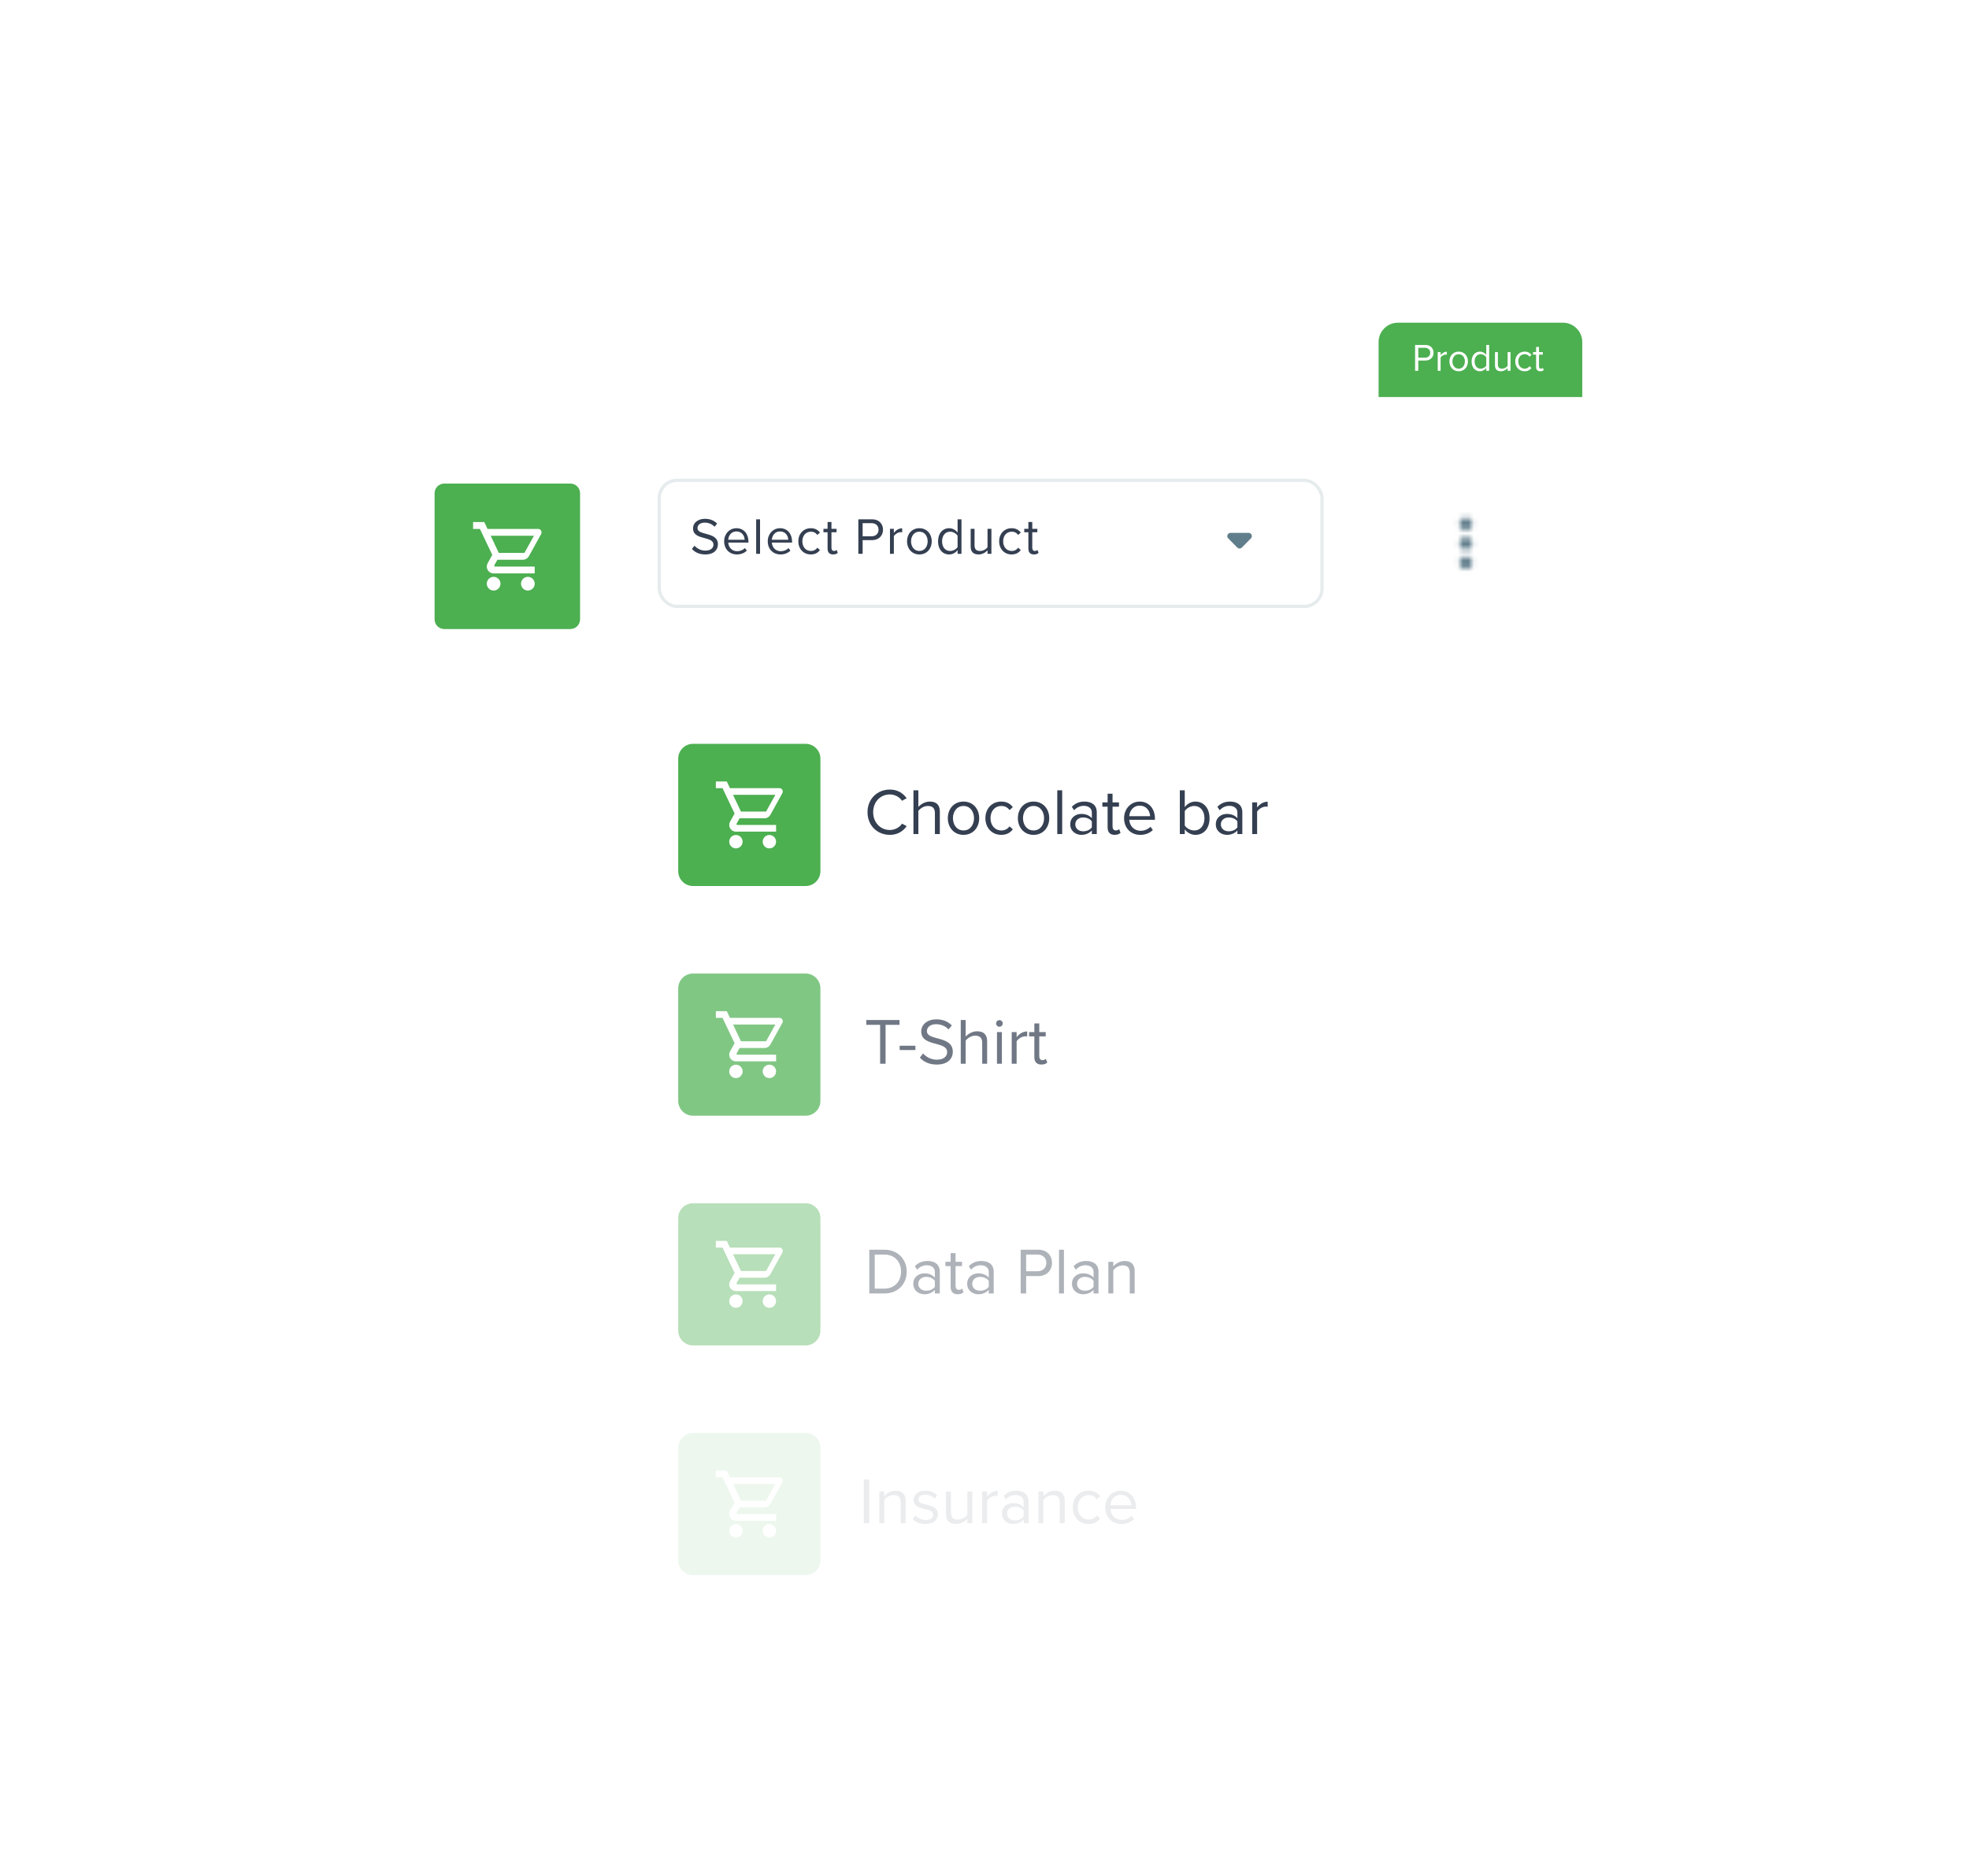 <svg width="360" height="343" viewBox="0 0 360 343" fill="none" xmlns="http://www.w3.org/2000/svg">
<g filter="url(#filter0_d_102_151038)">
<path d="M70 76.141C70 74.183 71.588 72.595 73.546 72.595H289.291V114.562C289.291 116.52 287.703 118.108 285.744 118.108H73.546C71.588 118.108 70 116.52 70 114.562V76.141Z" fill="white"/>
<g filter="url(#filter1_d_102_151038)">
<g clip-path="url(#clip0_102_151038)">
<path d="M79.457 83.825C79.457 82.846 80.251 82.052 81.231 82.052H104.283C105.262 82.052 106.056 82.846 106.056 83.825V106.877C106.056 107.857 105.262 108.651 104.283 108.651H81.231C80.251 108.651 79.457 107.857 79.457 106.877V83.825Z" fill="#4CAF50"/>
<path d="M96.512 99.106C96.844 99.106 97.162 99.238 97.397 99.473C97.632 99.708 97.763 100.026 97.763 100.358C97.763 100.69 97.632 101.009 97.397 101.243C97.162 101.478 96.844 101.61 96.512 101.61C95.817 101.61 95.26 101.047 95.26 100.358C95.26 99.663 95.817 99.106 96.512 99.106ZM86.498 89.093H88.545L89.133 90.345H98.389C98.555 90.345 98.714 90.41 98.832 90.528C98.949 90.645 99.015 90.805 99.015 90.97C99.015 91.077 98.984 91.183 98.94 91.283L96.699 95.333C96.487 95.714 96.073 95.977 95.604 95.977H90.942L90.378 96.997L90.359 97.073C90.359 97.114 90.376 97.154 90.405 97.183C90.435 97.213 90.475 97.229 90.516 97.229H97.763V98.481H90.253C89.558 98.481 89.001 97.917 89.001 97.229C89.001 97.01 89.058 96.803 89.152 96.628L90.003 95.095L87.75 90.345H86.498V89.093ZM90.253 99.106C90.585 99.106 90.903 99.238 91.138 99.473C91.373 99.708 91.505 100.026 91.505 100.358C91.505 100.69 91.373 101.009 91.138 101.243C90.903 101.478 90.585 101.61 90.253 101.61C89.558 101.61 89.001 101.047 89.001 100.358C89.001 99.663 89.558 99.106 90.253 99.106ZM95.886 94.725L97.626 91.596H89.715L91.192 94.725H95.886Z" fill="white"/>
</g>
</g>
<rect x="120.242" y="83.53" width="121.763" height="23.643" rx="3.546" fill="white"/>
<g clip-path="url(#clip1_102_151038)">
<path d="M126.512 96.371C127.032 96.958 127.836 97.374 128.933 97.374C130.635 97.374 131.26 96.438 131.26 95.52C131.26 94.196 130.087 93.874 129.056 93.6C128.252 93.383 127.524 93.194 127.524 92.56C127.524 91.964 128.063 91.558 128.82 91.558C129.51 91.558 130.172 91.794 130.645 92.314L131.118 91.737C130.588 91.179 129.841 90.858 128.876 90.858C127.637 90.858 126.711 91.567 126.711 92.607C126.711 93.846 127.836 94.13 128.848 94.395C129.68 94.622 130.446 94.83 130.446 95.586C130.446 96.069 130.087 96.674 128.961 96.674C128.072 96.674 127.391 96.239 126.975 95.775L126.512 96.371ZM132.399 94.972C132.399 96.4 133.373 97.374 134.725 97.374C135.472 97.374 136.087 97.128 136.541 96.674L136.2 96.21C135.841 96.579 135.311 96.787 134.791 96.787C133.808 96.787 133.202 96.069 133.146 95.208H136.843V95.028C136.843 93.657 136.03 92.579 134.649 92.579C133.344 92.579 132.399 93.648 132.399 94.972ZM134.64 93.165C135.68 93.165 136.134 94.007 136.144 94.688H133.146C133.183 93.988 133.666 93.165 134.64 93.165ZM138.962 97.26V90.952H138.252V97.26H138.962ZM140.372 94.972C140.372 96.4 141.346 97.374 142.698 97.374C143.445 97.374 144.06 97.128 144.514 96.674L144.174 96.21C143.814 96.579 143.285 96.787 142.765 96.787C141.781 96.787 141.176 96.069 141.119 95.208H144.817V95.028C144.817 93.657 144.003 92.579 142.623 92.579C141.318 92.579 140.372 93.648 140.372 94.972ZM142.613 93.165C143.654 93.165 144.107 94.007 144.117 94.688H141.119C141.157 93.988 141.639 93.165 142.613 93.165ZM145.961 94.972C145.961 96.333 146.878 97.374 148.24 97.374C149.072 97.374 149.564 97.033 149.914 96.579L149.441 96.144C149.139 96.551 148.751 96.74 148.278 96.74C147.304 96.74 146.699 95.984 146.699 94.972C146.699 93.96 147.304 93.213 148.278 93.213C148.751 93.213 149.139 93.392 149.441 93.808L149.914 93.373C149.564 92.919 149.072 92.579 148.24 92.579C146.878 92.579 145.961 93.619 145.961 94.972ZM152.322 97.374C152.738 97.374 152.993 97.251 153.173 97.081L152.965 96.551C152.871 96.655 152.681 96.74 152.483 96.74C152.171 96.74 152.019 96.494 152.019 96.154V93.317H152.946V92.692H152.019V91.444H151.31V92.692H150.553V93.317H151.31V96.305C151.31 96.986 151.651 97.374 152.322 97.374ZM157.72 97.26V94.754H159.469C160.718 94.754 161.446 93.884 161.446 92.853C161.446 91.822 160.737 90.952 159.469 90.952H156.935V97.26H157.72ZM160.633 92.853C160.633 93.562 160.122 94.054 159.375 94.054H157.72V91.652H159.375C160.122 91.652 160.633 92.144 160.633 92.853ZM163.426 97.26V94.026C163.635 93.657 164.23 93.298 164.665 93.298C164.779 93.298 164.864 93.307 164.949 93.326V92.598C164.325 92.598 163.795 92.948 163.426 93.43V92.692H162.717V97.26H163.426ZM168.094 97.374C169.485 97.374 170.355 96.296 170.355 94.972C170.355 93.648 169.485 92.579 168.094 92.579C166.704 92.579 165.834 93.648 165.834 94.972C165.834 96.296 166.704 97.374 168.094 97.374ZM168.094 96.74C167.12 96.74 166.572 95.908 166.572 94.972C166.572 94.045 167.12 93.213 168.094 93.213C169.068 93.213 169.608 94.045 169.608 94.972C169.608 95.908 169.068 96.74 168.094 96.74ZM175.79 97.26V90.952H175.081V93.383C174.712 92.882 174.154 92.579 173.54 92.579C172.338 92.579 171.506 93.525 171.506 94.981C171.506 96.466 172.348 97.374 173.54 97.374C174.183 97.374 174.741 97.043 175.081 96.579V97.26H175.79ZM175.081 96.021C174.826 96.419 174.277 96.74 173.71 96.74C172.792 96.74 172.244 95.993 172.244 94.981C172.244 93.969 172.792 93.213 173.71 93.213C174.277 93.213 174.826 93.553 175.081 93.95V96.021ZM181.263 97.26V92.692H180.554V96.05C180.289 96.419 179.76 96.74 179.202 96.74C178.587 96.74 178.18 96.504 178.18 95.7V92.692H177.471V95.917C177.471 96.91 177.972 97.374 178.927 97.374C179.608 97.374 180.204 97.014 180.554 96.617V97.26H181.263ZM182.675 94.972C182.675 96.333 183.592 97.374 184.954 97.374C185.787 97.374 186.278 97.033 186.628 96.579L186.155 96.144C185.853 96.551 185.465 96.74 184.992 96.74C184.018 96.74 183.413 95.984 183.413 94.972C183.413 93.96 184.018 93.213 184.992 93.213C185.465 93.213 185.853 93.392 186.155 93.808L186.628 93.373C186.278 92.919 185.787 92.579 184.954 92.579C183.592 92.579 182.675 93.619 182.675 94.972ZM189.036 97.374C189.452 97.374 189.708 97.251 189.887 97.081L189.679 96.551C189.585 96.655 189.396 96.74 189.197 96.74C188.885 96.74 188.734 96.494 188.734 96.154V93.317H189.66V92.692H188.734V91.444H188.024V92.692H187.268V93.317H188.024V96.305C188.024 96.986 188.365 97.374 189.036 97.374Z" fill="#343F51"/>
</g>
<g clip-path="url(#clip2_102_151038)">
<path d="M227.056 96.109C226.825 96.343 226.448 96.343 226.216 96.109L224.562 94.437C224.192 94.064 224.457 93.43 224.982 93.43H228.291C228.816 93.43 229.081 94.064 228.711 94.437L227.056 96.109Z" fill="#607D8B"/>
</g>
<rect x="120.537" y="83.825" width="121.171" height="23.052" rx="3.251" stroke="#607D8B" stroke-opacity="0.16" stroke-width="0.591"/>
<mask id="mask0_102_151038" style="mask-type:alpha" maskUnits="userSpaceOnUse" x="256" y="83" width="24" height="25">
<path d="M268.012 97.716C268.325 97.716 268.626 97.84 268.848 98.062C269.069 98.284 269.194 98.584 269.194 98.898C269.194 99.212 269.069 99.512 268.848 99.734C268.626 99.956 268.325 100.08 268.012 100.08C267.698 100.08 267.398 99.956 267.176 99.734C266.954 99.512 266.83 99.212 266.83 98.898C266.83 98.584 266.954 98.284 267.176 98.062C267.398 97.84 267.698 97.716 268.012 97.716ZM268.012 94.169C268.325 94.169 268.626 94.294 268.848 94.516C269.069 94.737 269.194 95.038 269.194 95.351C269.194 95.665 269.069 95.966 268.848 96.187C268.626 96.409 268.325 96.534 268.012 96.534C267.698 96.534 267.398 96.409 267.176 96.187C266.954 95.966 266.83 95.665 266.83 95.351C266.83 95.038 266.954 94.737 267.176 94.516C267.398 94.294 267.698 94.169 268.012 94.169V94.169ZM268.012 90.623C268.325 90.623 268.626 90.747 268.848 90.969C269.069 91.191 269.194 91.491 269.194 91.805C269.194 92.118 269.069 92.419 268.848 92.641C268.626 92.863 268.325 92.987 268.012 92.987C267.698 92.987 267.398 92.863 267.176 92.641C266.954 92.419 266.83 92.118 266.83 91.805C266.83 91.491 266.954 91.191 267.176 90.969C267.398 90.747 267.698 90.623 268.012 90.623Z" fill="black"/>
</mask>
<g mask="url(#mask0_102_151038)">
<rect x="256.19" y="83.53" width="23.643" height="23.643" fill="#607D8B"/>
</g>
</g>
<path d="M252.053 62.547C252.053 60.588 253.641 59 255.599 59H285.744C287.703 59 289.291 60.588 289.291 62.547V72.595H252.053V62.547Z" fill="#4CAF50"/>
<path d="M259.313 67.797V65.919H260.624C261.559 65.919 262.105 65.267 262.105 64.495C262.105 63.722 261.574 63.07 260.624 63.07H258.725V67.797H259.313ZM261.496 64.495C261.496 65.026 261.113 65.395 260.553 65.395H259.313V63.595H260.553C261.113 63.595 261.496 63.963 261.496 64.495ZM263.394 67.797V65.374C263.55 65.097 263.997 64.828 264.323 64.828C264.408 64.828 264.472 64.835 264.535 64.849V64.303C264.068 64.303 263.671 64.566 263.394 64.927V64.374H262.863V67.797H263.394ZM266.697 67.882C267.739 67.882 268.391 67.075 268.391 66.082C268.391 65.09 267.739 64.289 266.697 64.289C265.656 64.289 265.004 65.09 265.004 66.082C265.004 67.075 265.656 67.882 266.697 67.882ZM266.697 67.408C265.967 67.408 265.556 66.784 265.556 66.082C265.556 65.388 265.967 64.764 266.697 64.764C267.427 64.764 267.831 65.388 267.831 66.082C267.831 66.784 267.427 67.408 266.697 67.408ZM272.27 67.797V63.07H271.738V64.892C271.462 64.516 271.044 64.289 270.583 64.289C269.683 64.289 269.059 64.998 269.059 66.089C269.059 67.202 269.69 67.882 270.583 67.882C271.065 67.882 271.483 67.634 271.738 67.287V67.797H272.27ZM271.738 66.869C271.547 67.167 271.136 67.408 270.711 67.408C270.023 67.408 269.612 66.848 269.612 66.089C269.612 65.331 270.023 64.764 270.711 64.764C271.136 64.764 271.547 65.019 271.738 65.317V66.869ZM276.176 67.797V64.374H275.645V66.89C275.446 67.167 275.049 67.408 274.631 67.408C274.17 67.408 273.866 67.23 273.866 66.628V64.374H273.334V66.791C273.334 67.535 273.71 67.882 274.426 67.882C274.936 67.882 275.382 67.613 275.645 67.315V67.797H276.176ZM277.039 66.082C277.039 67.103 277.727 67.882 278.747 67.882C279.371 67.882 279.739 67.627 280.002 67.287L279.647 66.961C279.42 67.266 279.13 67.408 278.775 67.408C278.046 67.408 277.592 66.841 277.592 66.082C277.592 65.324 278.046 64.764 278.775 64.764C279.13 64.764 279.42 64.899 279.647 65.211L280.002 64.885C279.739 64.544 279.371 64.289 278.747 64.289C277.727 64.289 277.039 65.069 277.039 66.082ZM281.611 67.882C281.923 67.882 282.114 67.79 282.249 67.663L282.093 67.266C282.022 67.344 281.88 67.408 281.732 67.408C281.498 67.408 281.384 67.223 281.384 66.968V64.842H282.079V64.374H281.384V63.439H280.853V64.374H280.286V64.842H280.853V67.082C280.853 67.592 281.108 67.882 281.611 67.882Z" fill="white"/>
<g opacity="0.7" filter="url(#filter2_d_102_151038)">
<rect x="120" y="166" width="94" height="34" rx="3" fill="white"/>
<path d="M124 172.715C124 171.215 125.215 170 126.715 170H147.285C148.785 170 150 171.215 150 172.715V193.285C150 194.785 148.785 196 147.285 196H126.715C125.215 196 124 194.785 124 193.285V172.715Z" fill="#4CAF50"/>
<path d="M140.671 186.671C140.995 186.671 141.306 186.799 141.536 187.029C141.765 187.258 141.894 187.57 141.894 187.894C141.894 188.219 141.765 188.53 141.536 188.759C141.306 188.989 140.995 189.118 140.671 189.118C139.992 189.118 139.447 188.567 139.447 187.894C139.447 187.215 139.992 186.671 140.671 186.671ZM130.882 176.882H132.883L133.458 178.106H142.506C142.668 178.106 142.824 178.17 142.938 178.285C143.053 178.4 143.118 178.555 143.118 178.718C143.118 178.822 143.087 178.926 143.044 179.024L140.854 182.982C140.646 183.355 140.242 183.612 139.784 183.612H135.226L134.675 184.609L134.657 184.682C134.657 184.723 134.673 184.762 134.702 184.79C134.73 184.819 134.769 184.835 134.81 184.835H141.894V186.059H134.553C133.874 186.059 133.329 185.508 133.329 184.835C133.329 184.621 133.384 184.419 133.476 184.248L134.308 182.749L132.106 178.106H130.882V176.882ZM134.553 186.671C134.877 186.671 135.189 186.799 135.418 187.029C135.648 187.258 135.776 187.57 135.776 187.894C135.776 188.219 135.648 188.53 135.418 188.759C135.189 188.989 134.877 189.118 134.553 189.118C133.874 189.118 133.329 188.567 133.329 187.894C133.329 187.215 133.874 186.671 134.553 186.671ZM140.059 182.388L141.76 179.329H134.027L135.471 182.388H140.059Z" fill="white"/>
<path d="M161.912 186.5V179.384H164.456V178.496H158.384V179.384H160.916V186.5H161.912ZM167.369 183.992V183.2H164.489V183.992H167.369ZM168.183 185.372C168.843 186.116 169.863 186.644 171.255 186.644C173.415 186.644 174.207 185.456 174.207 184.292C174.207 182.612 172.719 182.204 171.411 181.856C170.391 181.58 169.467 181.34 169.467 180.536C169.467 179.78 170.151 179.264 171.111 179.264C171.987 179.264 172.827 179.564 173.427 180.224L174.027 179.492C173.355 178.784 172.407 178.376 171.183 178.376C169.611 178.376 168.435 179.276 168.435 180.596C168.435 182.168 169.863 182.528 171.147 182.864C172.203 183.152 173.175 183.416 173.175 184.376C173.175 184.988 172.719 185.756 171.291 185.756C170.163 185.756 169.299 185.204 168.771 184.616L168.183 185.372ZM180.482 186.5V182.408C180.482 181.148 179.846 180.56 178.634 180.56C177.758 180.56 176.966 181.064 176.558 181.544V178.496H175.658V186.5H176.558V182.264C176.906 181.796 177.578 181.364 178.274 181.364C179.054 181.364 179.582 181.664 179.582 182.684V186.5H180.482ZM182.723 179.732C183.059 179.732 183.335 179.456 183.335 179.12C183.335 178.784 183.059 178.52 182.723 178.52C182.399 178.52 182.123 178.784 182.123 179.12C182.123 179.456 182.399 179.732 182.723 179.732ZM183.179 186.5V180.704H182.279V186.5H183.179ZM185.874 186.5V182.396C186.138 181.928 186.894 181.472 187.446 181.472C187.59 181.472 187.698 181.484 187.806 181.508V180.584C187.014 180.584 186.342 181.028 185.874 181.64V180.704H184.974V186.5H185.874ZM190.399 186.644C190.927 186.644 191.251 186.488 191.479 186.272L191.215 185.6C191.095 185.732 190.855 185.84 190.603 185.84C190.207 185.84 190.015 185.528 190.015 185.096V181.496H191.191V180.704H190.015V179.12H189.115V180.704H188.155V181.496H189.115V185.288C189.115 186.152 189.547 186.644 190.399 186.644Z" fill="#343F51"/>
</g>
<g filter="url(#filter3_d_102_151038)">
<rect x="120" y="124" width="122" height="34" rx="3" fill="white"/>
<path d="M124 130.715C124 129.215 125.215 128 126.715 128H147.285C148.785 128 150 129.215 150 130.715V151.285C150 152.785 148.785 154 147.285 154H126.715C125.215 154 124 152.785 124 151.285V130.715Z" fill="#4CAF50"/>
<path d="M140.671 144.671C140.995 144.671 141.306 144.799 141.536 145.029C141.765 145.258 141.894 145.57 141.894 145.894C141.894 146.219 141.765 146.53 141.536 146.759C141.306 146.989 140.995 147.118 140.671 147.118C139.992 147.118 139.447 146.567 139.447 145.894C139.447 145.215 139.992 144.671 140.671 144.671ZM130.882 134.882H132.883L133.458 136.106H142.506C142.668 136.106 142.824 136.17 142.938 136.285C143.053 136.4 143.118 136.555 143.118 136.718C143.118 136.822 143.087 136.926 143.044 137.024L140.854 140.982C140.646 141.355 140.242 141.612 139.784 141.612H135.226L134.675 142.609L134.657 142.682C134.657 142.723 134.673 142.762 134.702 142.79C134.73 142.819 134.769 142.835 134.81 142.835H141.894V144.059H134.553C133.874 144.059 133.329 143.508 133.329 142.835C133.329 142.621 133.384 142.419 133.476 142.248L134.308 140.749L132.106 136.106H130.882V134.882ZM134.553 144.671C134.877 144.671 135.189 144.799 135.418 145.029C135.648 145.258 135.776 145.57 135.776 145.894C135.776 146.219 135.648 146.53 135.418 146.759C135.189 146.989 134.877 147.118 134.553 147.118C133.874 147.118 133.329 146.567 133.329 145.894C133.329 145.215 133.874 144.671 134.553 144.671ZM140.059 140.388L141.76 137.329H134.027L135.471 140.388H140.059Z" fill="white"/>
<path d="M162.692 144.644C164.144 144.644 165.104 143.972 165.776 143.06L164.924 142.592C164.468 143.276 163.64 143.756 162.692 143.756C160.976 143.756 159.644 142.4 159.644 140.504C159.644 138.596 160.976 137.252 162.692 137.252C163.64 137.252 164.468 137.744 164.924 138.416L165.764 137.948C165.128 137.048 164.144 136.364 162.692 136.364C160.424 136.364 158.612 138.044 158.612 140.504C158.612 142.964 160.424 144.644 162.692 144.644ZM171.833 144.5V140.408C171.833 139.148 171.197 138.56 169.985 138.56C169.109 138.56 168.317 139.064 167.909 139.544V136.496H167.009V144.5H167.909V140.264C168.257 139.796 168.929 139.364 169.625 139.364C170.405 139.364 170.933 139.664 170.933 140.684V144.5H171.833ZM176.162 144.644C177.926 144.644 179.03 143.276 179.03 141.596C179.03 139.916 177.926 138.56 176.162 138.56C174.398 138.56 173.294 139.916 173.294 141.596C173.294 143.276 174.398 144.644 176.162 144.644ZM176.162 143.84C174.926 143.84 174.23 142.784 174.23 141.596C174.23 140.42 174.926 139.364 176.162 139.364C177.398 139.364 178.082 140.42 178.082 141.596C178.082 142.784 177.398 143.84 176.162 143.84ZM180.162 141.596C180.162 143.324 181.326 144.644 183.054 144.644C184.11 144.644 184.734 144.212 185.178 143.636L184.578 143.084C184.194 143.6 183.702 143.84 183.102 143.84C181.866 143.84 181.098 142.88 181.098 141.596C181.098 140.312 181.866 139.364 183.102 139.364C183.702 139.364 184.194 139.592 184.578 140.12L185.178 139.568C184.734 138.992 184.11 138.56 183.054 138.56C181.326 138.56 180.162 139.88 180.162 141.596ZM188.971 144.644C190.735 144.644 191.839 143.276 191.839 141.596C191.839 139.916 190.735 138.56 188.971 138.56C187.207 138.56 186.103 139.916 186.103 141.596C186.103 143.276 187.207 144.644 188.971 144.644ZM188.971 143.84C187.735 143.84 187.039 142.784 187.039 141.596C187.039 140.42 187.735 139.364 188.971 139.364C190.207 139.364 190.891 140.42 190.891 141.596C190.891 142.784 190.207 143.84 188.971 143.84ZM194.206 144.5V136.496H193.306V144.5H194.206ZM200.526 144.5V140.516C200.526 139.112 199.506 138.56 198.282 138.56C197.334 138.56 196.59 138.872 195.966 139.52L196.386 140.144C196.902 139.592 197.466 139.34 198.162 139.34C199.002 139.34 199.626 139.784 199.626 140.564V141.608C199.158 141.068 198.498 140.816 197.706 140.816C196.722 140.816 195.678 141.428 195.678 142.724C195.678 143.984 196.722 144.644 197.706 144.644C198.486 144.644 199.146 144.368 199.626 143.84V144.5H200.526ZM199.626 143.276C199.278 143.756 198.666 143.996 198.03 143.996C197.19 143.996 196.602 143.468 196.602 142.736C196.602 141.992 197.19 141.464 198.03 141.464C198.666 141.464 199.278 141.704 199.626 142.184V143.276ZM203.794 144.644C204.322 144.644 204.646 144.488 204.874 144.272L204.61 143.6C204.49 143.732 204.25 143.84 203.998 143.84C203.602 143.84 203.41 143.528 203.41 143.096V139.496H204.586V138.704H203.41V137.12H202.51V138.704H201.55V139.496H202.51V143.288C202.51 144.152 202.942 144.644 203.794 144.644ZM205.521 141.596C205.521 143.408 206.757 144.644 208.473 144.644C209.421 144.644 210.201 144.332 210.777 143.756L210.345 143.168C209.889 143.636 209.217 143.9 208.557 143.9C207.309 143.9 206.541 142.988 206.469 141.896H211.161V141.668C211.161 139.928 210.129 138.56 208.377 138.56C206.721 138.56 205.521 139.916 205.521 141.596ZM208.365 139.304C209.685 139.304 210.261 140.372 210.273 141.236H206.469C206.517 140.348 207.129 139.304 208.365 139.304ZM216.613 144.5V143.636C217.045 144.224 217.753 144.644 218.569 144.644C220.081 144.644 221.148 143.492 221.148 141.608C221.148 139.76 220.081 138.56 218.569 138.56C217.777 138.56 217.081 138.944 216.613 139.58V136.496H215.713V144.5H216.613ZM216.613 140.3C216.925 139.796 217.633 139.364 218.34 139.364C219.517 139.364 220.213 140.324 220.213 141.608C220.213 142.892 219.517 143.84 218.34 143.84C217.633 143.84 216.925 143.432 216.613 142.928V140.3ZM227.139 144.5V140.516C227.139 139.112 226.119 138.56 224.895 138.56C223.947 138.56 223.203 138.872 222.579 139.52L222.999 140.144C223.515 139.592 224.079 139.34 224.775 139.34C225.615 139.34 226.239 139.784 226.239 140.564V141.608C225.771 141.068 225.111 140.816 224.319 140.816C223.335 140.816 222.291 141.428 222.291 142.724C222.291 143.984 223.335 144.644 224.319 144.644C225.099 144.644 225.759 144.368 226.239 143.84V144.5H227.139ZM226.239 143.276C225.891 143.756 225.279 143.996 224.643 143.996C223.803 143.996 223.215 143.468 223.215 142.736C223.215 141.992 223.803 141.464 224.643 141.464C225.279 141.464 225.891 141.704 226.239 142.184V143.276ZM229.843 144.5V140.396C230.107 139.928 230.863 139.472 231.415 139.472C231.559 139.472 231.667 139.484 231.775 139.508V138.584C230.983 138.584 230.311 139.028 229.843 139.64V138.704H228.943V144.5H229.843Z" fill="#343F51"/>
</g>
<g opacity="0.4" filter="url(#filter4_d_102_151038)">
<rect x="120" y="208" width="93" height="34" rx="3" fill="white"/>
<path d="M124 214.715C124 213.215 125.215 212 126.715 212H147.285C148.785 212 150 213.215 150 214.715V235.285C150 236.785 148.785 238 147.285 238H126.715C125.215 238 124 236.785 124 235.285V214.715Z" fill="#4CAF50"/>
<path d="M140.671 228.671C140.995 228.671 141.306 228.799 141.536 229.029C141.765 229.258 141.894 229.57 141.894 229.894C141.894 230.219 141.765 230.53 141.536 230.759C141.306 230.989 140.995 231.118 140.671 231.118C139.992 231.118 139.447 230.567 139.447 229.894C139.447 229.215 139.992 228.671 140.671 228.671ZM130.882 218.882H132.883L133.458 220.106H142.506C142.668 220.106 142.824 220.17 142.938 220.285C143.053 220.4 143.118 220.555 143.118 220.718C143.118 220.822 143.087 220.926 143.044 221.024L140.854 224.982C140.646 225.355 140.242 225.612 139.784 225.612H135.226L134.675 226.609L134.657 226.682C134.657 226.723 134.673 226.762 134.702 226.79C134.73 226.819 134.769 226.835 134.81 226.835H141.894V228.059H134.553C133.874 228.059 133.329 227.508 133.329 226.835C133.329 226.621 133.384 226.419 133.476 226.248L134.308 224.749L132.106 220.106H130.882V218.882ZM134.553 228.671C134.877 228.671 135.189 228.799 135.418 229.029C135.648 229.258 135.776 229.57 135.776 229.894C135.776 230.219 135.648 230.53 135.418 230.759C135.189 230.989 134.877 231.118 134.553 231.118C133.874 231.118 133.329 230.567 133.329 229.894C133.329 229.215 133.874 228.671 134.553 228.671ZM140.059 224.388L141.76 221.329H134.027L135.471 224.388H140.059Z" fill="white"/>
<path d="M161.672 228.5C164.156 228.5 165.776 226.784 165.776 224.504C165.776 222.236 164.156 220.496 161.672 220.496H158.936V228.5H161.672ZM159.932 221.384H161.672C163.652 221.384 164.744 222.776 164.744 224.504C164.744 226.22 163.616 227.612 161.672 227.612H159.932V221.384ZM171.826 228.5V224.516C171.826 223.112 170.806 222.56 169.582 222.56C168.634 222.56 167.89 222.872 167.266 223.52L167.686 224.144C168.202 223.592 168.766 223.34 169.462 223.34C170.302 223.34 170.926 223.784 170.926 224.564V225.608C170.458 225.068 169.798 224.816 169.006 224.816C168.022 224.816 166.978 225.428 166.978 226.724C166.978 227.984 168.022 228.644 169.006 228.644C169.786 228.644 170.446 228.368 170.926 227.84V228.5H171.826ZM170.926 227.276C170.578 227.756 169.966 227.996 169.33 227.996C168.49 227.996 167.902 227.468 167.902 226.736C167.902 225.992 168.49 225.464 169.33 225.464C169.966 225.464 170.578 225.704 170.926 226.184V227.276ZM175.094 228.644C175.622 228.644 175.946 228.488 176.174 228.272L175.91 227.6C175.79 227.732 175.55 227.84 175.298 227.84C174.902 227.84 174.71 227.528 174.71 227.096V223.496H175.886V222.704H174.71V221.12H173.81V222.704H172.85V223.496H173.81V227.288C173.81 228.152 174.242 228.644 175.094 228.644ZM181.682 228.5V224.516C181.682 223.112 180.662 222.56 179.438 222.56C178.49 222.56 177.746 222.872 177.122 223.52L177.542 224.144C178.058 223.592 178.622 223.34 179.318 223.34C180.158 223.34 180.782 223.784 180.782 224.564V225.608C180.314 225.068 179.654 224.816 178.862 224.816C177.878 224.816 176.834 225.428 176.834 226.724C176.834 227.984 177.878 228.644 178.862 228.644C179.642 228.644 180.302 228.368 180.782 227.84V228.5H181.682ZM180.782 227.276C180.434 227.756 179.822 227.996 179.186 227.996C178.346 227.996 177.758 227.468 177.758 226.736C177.758 225.992 178.346 225.464 179.186 225.464C179.822 225.464 180.434 225.704 180.782 226.184V227.276ZM187.612 228.5V225.32H189.832C191.416 225.32 192.34 224.216 192.34 222.908C192.34 221.6 191.44 220.496 189.832 220.496H186.616V228.5H187.612ZM191.308 222.908C191.308 223.808 190.66 224.432 189.712 224.432H187.612V221.384H189.712C190.66 221.384 191.308 222.008 191.308 222.908ZM194.523 228.5V220.496H193.623V228.5H194.523ZM200.842 228.5V224.516C200.842 223.112 199.822 222.56 198.598 222.56C197.65 222.56 196.906 222.872 196.282 223.52L196.702 224.144C197.218 223.592 197.782 223.34 198.478 223.34C199.318 223.34 199.942 223.784 199.942 224.564V225.608C199.474 225.068 198.814 224.816 198.022 224.816C197.038 224.816 195.994 225.428 195.994 226.724C195.994 227.984 197.038 228.644 198.022 228.644C198.802 228.644 199.462 228.368 199.942 227.84V228.5H200.842ZM199.942 227.276C199.594 227.756 198.982 227.996 198.346 227.996C197.506 227.996 196.918 227.468 196.918 226.736C196.918 225.992 197.506 225.464 198.346 225.464C198.982 225.464 199.594 225.704 199.942 226.184V227.276ZM207.458 228.5V224.432C207.458 223.172 206.822 222.56 205.61 222.56C204.746 222.56 203.954 223.064 203.546 223.544V222.704H202.646V228.5H203.546V224.264C203.882 223.796 204.554 223.364 205.262 223.364C206.042 223.364 206.558 223.688 206.558 224.708V228.5H207.458Z" fill="#343F51"/>
</g>
<g opacity="0.1" filter="url(#filter5_d_102_151038)">
<rect x="120" y="250" width="93" height="34" rx="3" fill="white"/>
<path d="M124 256.715C124 255.215 125.215 254 126.715 254H147.285C148.785 254 150 255.215 150 256.715V277.285C150 278.785 148.785 280 147.285 280H126.715C125.215 280 124 278.785 124 277.285V256.715Z" fill="#4CAF50"/>
<path d="M140.671 270.671C140.995 270.671 141.306 270.799 141.536 271.029C141.765 271.258 141.894 271.57 141.894 271.894C141.894 272.219 141.765 272.53 141.536 272.759C141.306 272.989 140.995 273.118 140.671 273.118C139.992 273.118 139.447 272.567 139.447 271.894C139.447 271.215 139.992 270.671 140.671 270.671ZM130.882 260.882H132.883L133.458 262.106H142.506C142.668 262.106 142.824 262.17 142.938 262.285C143.053 262.4 143.118 262.555 143.118 262.718C143.118 262.822 143.087 262.926 143.044 263.024L140.854 266.982C140.646 267.355 140.242 267.612 139.784 267.612H135.226L134.675 268.609L134.657 268.682C134.657 268.723 134.673 268.762 134.702 268.79C134.73 268.819 134.769 268.835 134.81 268.835H141.894V270.059H134.553C133.874 270.059 133.329 269.508 133.329 268.835C133.329 268.621 133.384 268.419 133.476 268.248L134.308 266.749L132.106 262.106H130.882V260.882ZM134.553 270.671C134.877 270.671 135.189 270.799 135.418 271.029C135.648 271.258 135.776 271.57 135.776 271.894C135.776 272.219 135.648 272.53 135.418 272.759C135.189 272.989 134.877 273.118 134.553 273.118C133.874 273.118 133.329 272.567 133.329 271.894C133.329 271.215 133.874 270.671 134.553 270.671ZM140.059 266.388L141.76 263.329H134.027L135.471 266.388H140.059Z" fill="white"/>
<path d="M158.932 270.5V262.496H157.936V270.5H158.932ZM165.583 270.5V266.432C165.583 265.172 164.947 264.56 163.735 264.56C162.871 264.56 162.079 265.064 161.671 265.544V264.704H160.771V270.5H161.671V266.264C162.007 265.796 162.679 265.364 163.387 265.364C164.167 265.364 164.683 265.688 164.683 266.708V270.5H165.583ZM166.876 269.732C167.464 270.356 168.268 270.644 169.216 270.644C170.716 270.644 171.496 269.864 171.496 268.892C171.496 267.608 170.332 267.32 169.324 267.092C168.568 266.912 167.908 266.732 167.908 266.168C167.908 265.652 168.4 265.292 169.192 265.292C169.936 265.292 170.572 265.604 170.92 266.024L171.34 265.4C170.872 264.932 170.176 264.56 169.192 264.56C167.812 264.56 167.032 265.328 167.032 266.228C167.032 267.428 168.148 267.692 169.132 267.92C169.912 268.112 170.62 268.316 170.62 268.952C170.62 269.516 170.14 269.912 169.252 269.912C168.46 269.912 167.728 269.528 167.344 269.084L166.876 269.732ZM177.771 270.5V264.704H176.871V268.964C176.535 269.432 175.863 269.84 175.155 269.84C174.375 269.84 173.859 269.54 173.859 268.52V264.704H172.959V268.796C172.959 270.056 173.595 270.644 174.807 270.644C175.671 270.644 176.427 270.188 176.871 269.684V270.5H177.771ZM180.468 270.5V266.396C180.732 265.928 181.488 265.472 182.04 265.472C182.184 265.472 182.292 265.484 182.4 265.508V264.584C181.608 264.584 180.936 265.028 180.468 265.64V264.704H179.568V270.5H180.468ZM188.053 270.5V266.516C188.053 265.112 187.033 264.56 185.809 264.56C184.861 264.56 184.117 264.872 183.493 265.52L183.913 266.144C184.429 265.592 184.993 265.34 185.689 265.34C186.529 265.34 187.153 265.784 187.153 266.564V267.608C186.685 267.068 186.025 266.816 185.233 266.816C184.249 266.816 183.205 267.428 183.205 268.724C183.205 269.984 184.249 270.644 185.233 270.644C186.013 270.644 186.673 270.368 187.153 269.84V270.5H188.053ZM187.153 269.276C186.805 269.756 186.193 269.996 185.557 269.996C184.717 269.996 184.129 269.468 184.129 268.736C184.129 267.992 184.717 267.464 185.557 267.464C186.193 267.464 186.805 267.704 187.153 268.184V269.276ZM194.669 270.5V266.432C194.669 265.172 194.033 264.56 192.821 264.56C191.957 264.56 191.165 265.064 190.757 265.544V264.704H189.857V270.5H190.757V266.264C191.093 265.796 191.765 265.364 192.473 265.364C193.253 265.364 193.769 265.688 193.769 266.708V270.5H194.669ZM196.13 267.596C196.13 269.324 197.294 270.644 199.022 270.644C200.078 270.644 200.702 270.212 201.146 269.636L200.546 269.084C200.162 269.6 199.67 269.84 199.07 269.84C197.834 269.84 197.066 268.88 197.066 267.596C197.066 266.312 197.834 265.364 199.07 265.364C199.67 265.364 200.162 265.592 200.546 266.12L201.146 265.568C200.702 264.992 200.078 264.56 199.022 264.56C197.294 264.56 196.13 265.88 196.13 267.596ZM202.072 267.596C202.072 269.408 203.308 270.644 205.024 270.644C205.972 270.644 206.752 270.332 207.328 269.756L206.896 269.168C206.44 269.636 205.768 269.9 205.108 269.9C203.86 269.9 203.092 268.988 203.02 267.896H207.712V267.668C207.712 265.928 206.68 264.56 204.928 264.56C203.272 264.56 202.072 265.916 202.072 267.596ZM204.916 265.304C206.236 265.304 206.812 266.372 206.824 267.236H203.02C203.068 266.348 203.68 265.304 204.916 265.304Z" fill="#343F51"/>
</g>
<defs>
<filter id="filter0_d_102_151038" x="62" y="68.595" width="235.291" height="61.513" filterUnits="userSpaceOnUse" color-interpolation-filters="sRGB">
<feFlood flood-opacity="0" result="BackgroundImageFix"/>
<feColorMatrix in="SourceAlpha" type="matrix" values="0 0 0 0 0 0 0 0 0 0 0 0 0 0 0 0 0 0 127 0" result="hardAlpha"/>
<feOffset dy="4"/>
<feGaussianBlur stdDeviation="4"/>
<feColorMatrix type="matrix" values="0 0 0 0 0.69 0 0 0 0 0.745 0 0 0 0 0.773 0 0 0 0.24 0"/>
<feBlend mode="multiply" in2="BackgroundImageFix" result="effect1_dropShadow_102_151038"/>
<feBlend mode="normal" in="SourceGraphic" in2="effect1_dropShadow_102_151038" result="shape"/>
</filter>
<filter id="filter1_d_102_151038" x="74.729" y="79.688" width="36.056" height="36.056" filterUnits="userSpaceOnUse" color-interpolation-filters="sRGB">
<feFlood flood-opacity="0" result="BackgroundImageFix"/>
<feColorMatrix in="SourceAlpha" type="matrix" values="0 0 0 0 0 0 0 0 0 0 0 0 0 0 0 0 0 0 127 0" result="hardAlpha"/>
<feOffset dy="2.364"/>
<feGaussianBlur stdDeviation="2.364"/>
<feColorMatrix type="matrix" values="0 0 0 0 0.329 0 0 0 0 0.431 0 0 0 0 0.478 0 0 0 0.24 0"/>
<feBlend mode="multiply" in2="BackgroundImageFix" result="effect1_dropShadow_102_151038"/>
<feBlend mode="normal" in="SourceGraphic" in2="effect1_dropShadow_102_151038" result="shape"/>
</filter>
<filter id="filter2_d_102_151038" x="104" y="158" width="126" height="66" filterUnits="userSpaceOnUse" color-interpolation-filters="sRGB">
<feFlood flood-opacity="0" result="BackgroundImageFix"/>
<feColorMatrix in="SourceAlpha" type="matrix" values="0 0 0 0 0 0 0 0 0 0 0 0 0 0 0 0 0 0 127 0" result="hardAlpha"/>
<feOffset dy="8"/>
<feGaussianBlur stdDeviation="8"/>
<feColorMatrix type="matrix" values="0 0 0 0 0.69 0 0 0 0 0.745 0 0 0 0 0.773 0 0 0 0.48 0"/>
<feBlend mode="multiply" in2="BackgroundImageFix" result="effect1_dropShadow_102_151038"/>
<feBlend mode="normal" in="SourceGraphic" in2="effect1_dropShadow_102_151038" result="shape"/>
</filter>
<filter id="filter3_d_102_151038" x="104" y="116" width="154" height="66" filterUnits="userSpaceOnUse" color-interpolation-filters="sRGB">
<feFlood flood-opacity="0" result="BackgroundImageFix"/>
<feColorMatrix in="SourceAlpha" type="matrix" values="0 0 0 0 0 0 0 0 0 0 0 0 0 0 0 0 0 0 127 0" result="hardAlpha"/>
<feOffset dy="8"/>
<feGaussianBlur stdDeviation="8"/>
<feColorMatrix type="matrix" values="0 0 0 0 0.69 0 0 0 0 0.745 0 0 0 0 0.773 0 0 0 0.48 0"/>
<feBlend mode="multiply" in2="BackgroundImageFix" result="effect1_dropShadow_102_151038"/>
<feBlend mode="normal" in="SourceGraphic" in2="effect1_dropShadow_102_151038" result="shape"/>
</filter>
<filter id="filter4_d_102_151038" x="104" y="200" width="125" height="66" filterUnits="userSpaceOnUse" color-interpolation-filters="sRGB">
<feFlood flood-opacity="0" result="BackgroundImageFix"/>
<feColorMatrix in="SourceAlpha" type="matrix" values="0 0 0 0 0 0 0 0 0 0 0 0 0 0 0 0 0 0 127 0" result="hardAlpha"/>
<feOffset dy="8"/>
<feGaussianBlur stdDeviation="8"/>
<feColorMatrix type="matrix" values="0 0 0 0 0.69 0 0 0 0 0.745 0 0 0 0 0.773 0 0 0 0.48 0"/>
<feBlend mode="multiply" in2="BackgroundImageFix" result="effect1_dropShadow_102_151038"/>
<feBlend mode="normal" in="SourceGraphic" in2="effect1_dropShadow_102_151038" result="shape"/>
</filter>
<filter id="filter5_d_102_151038" x="104" y="242" width="125" height="66" filterUnits="userSpaceOnUse" color-interpolation-filters="sRGB">
<feFlood flood-opacity="0" result="BackgroundImageFix"/>
<feColorMatrix in="SourceAlpha" type="matrix" values="0 0 0 0 0 0 0 0 0 0 0 0 0 0 0 0 0 0 127 0" result="hardAlpha"/>
<feOffset dy="8"/>
<feGaussianBlur stdDeviation="8"/>
<feColorMatrix type="matrix" values="0 0 0 0 0.69 0 0 0 0 0.745 0 0 0 0 0.773 0 0 0 0.48 0"/>
<feBlend mode="multiply" in2="BackgroundImageFix" result="effect1_dropShadow_102_151038"/>
<feBlend mode="normal" in="SourceGraphic" in2="effect1_dropShadow_102_151038" result="shape"/>
</filter>
<clipPath id="clip0_102_151038">
<path d="M79.457 83.825C79.457 82.846 80.251 82.052 81.231 82.052H104.283C105.262 82.052 106.056 82.846 106.056 83.825V106.877C106.056 107.857 105.262 108.651 104.283 108.651H81.231C80.251 108.651 79.457 107.857 79.457 106.877V83.825Z" fill="white"/>
</clipPath>
<clipPath id="clip1_102_151038">
<rect width="88.662" height="23.643" fill="white" transform="translate(126.153 83.53)"/>
</clipPath>
<clipPath id="clip2_102_151038">
<rect width="14.186" height="14.186" fill="white" transform="translate(219.543 88.258)"/>
</clipPath>
</defs>
</svg>
